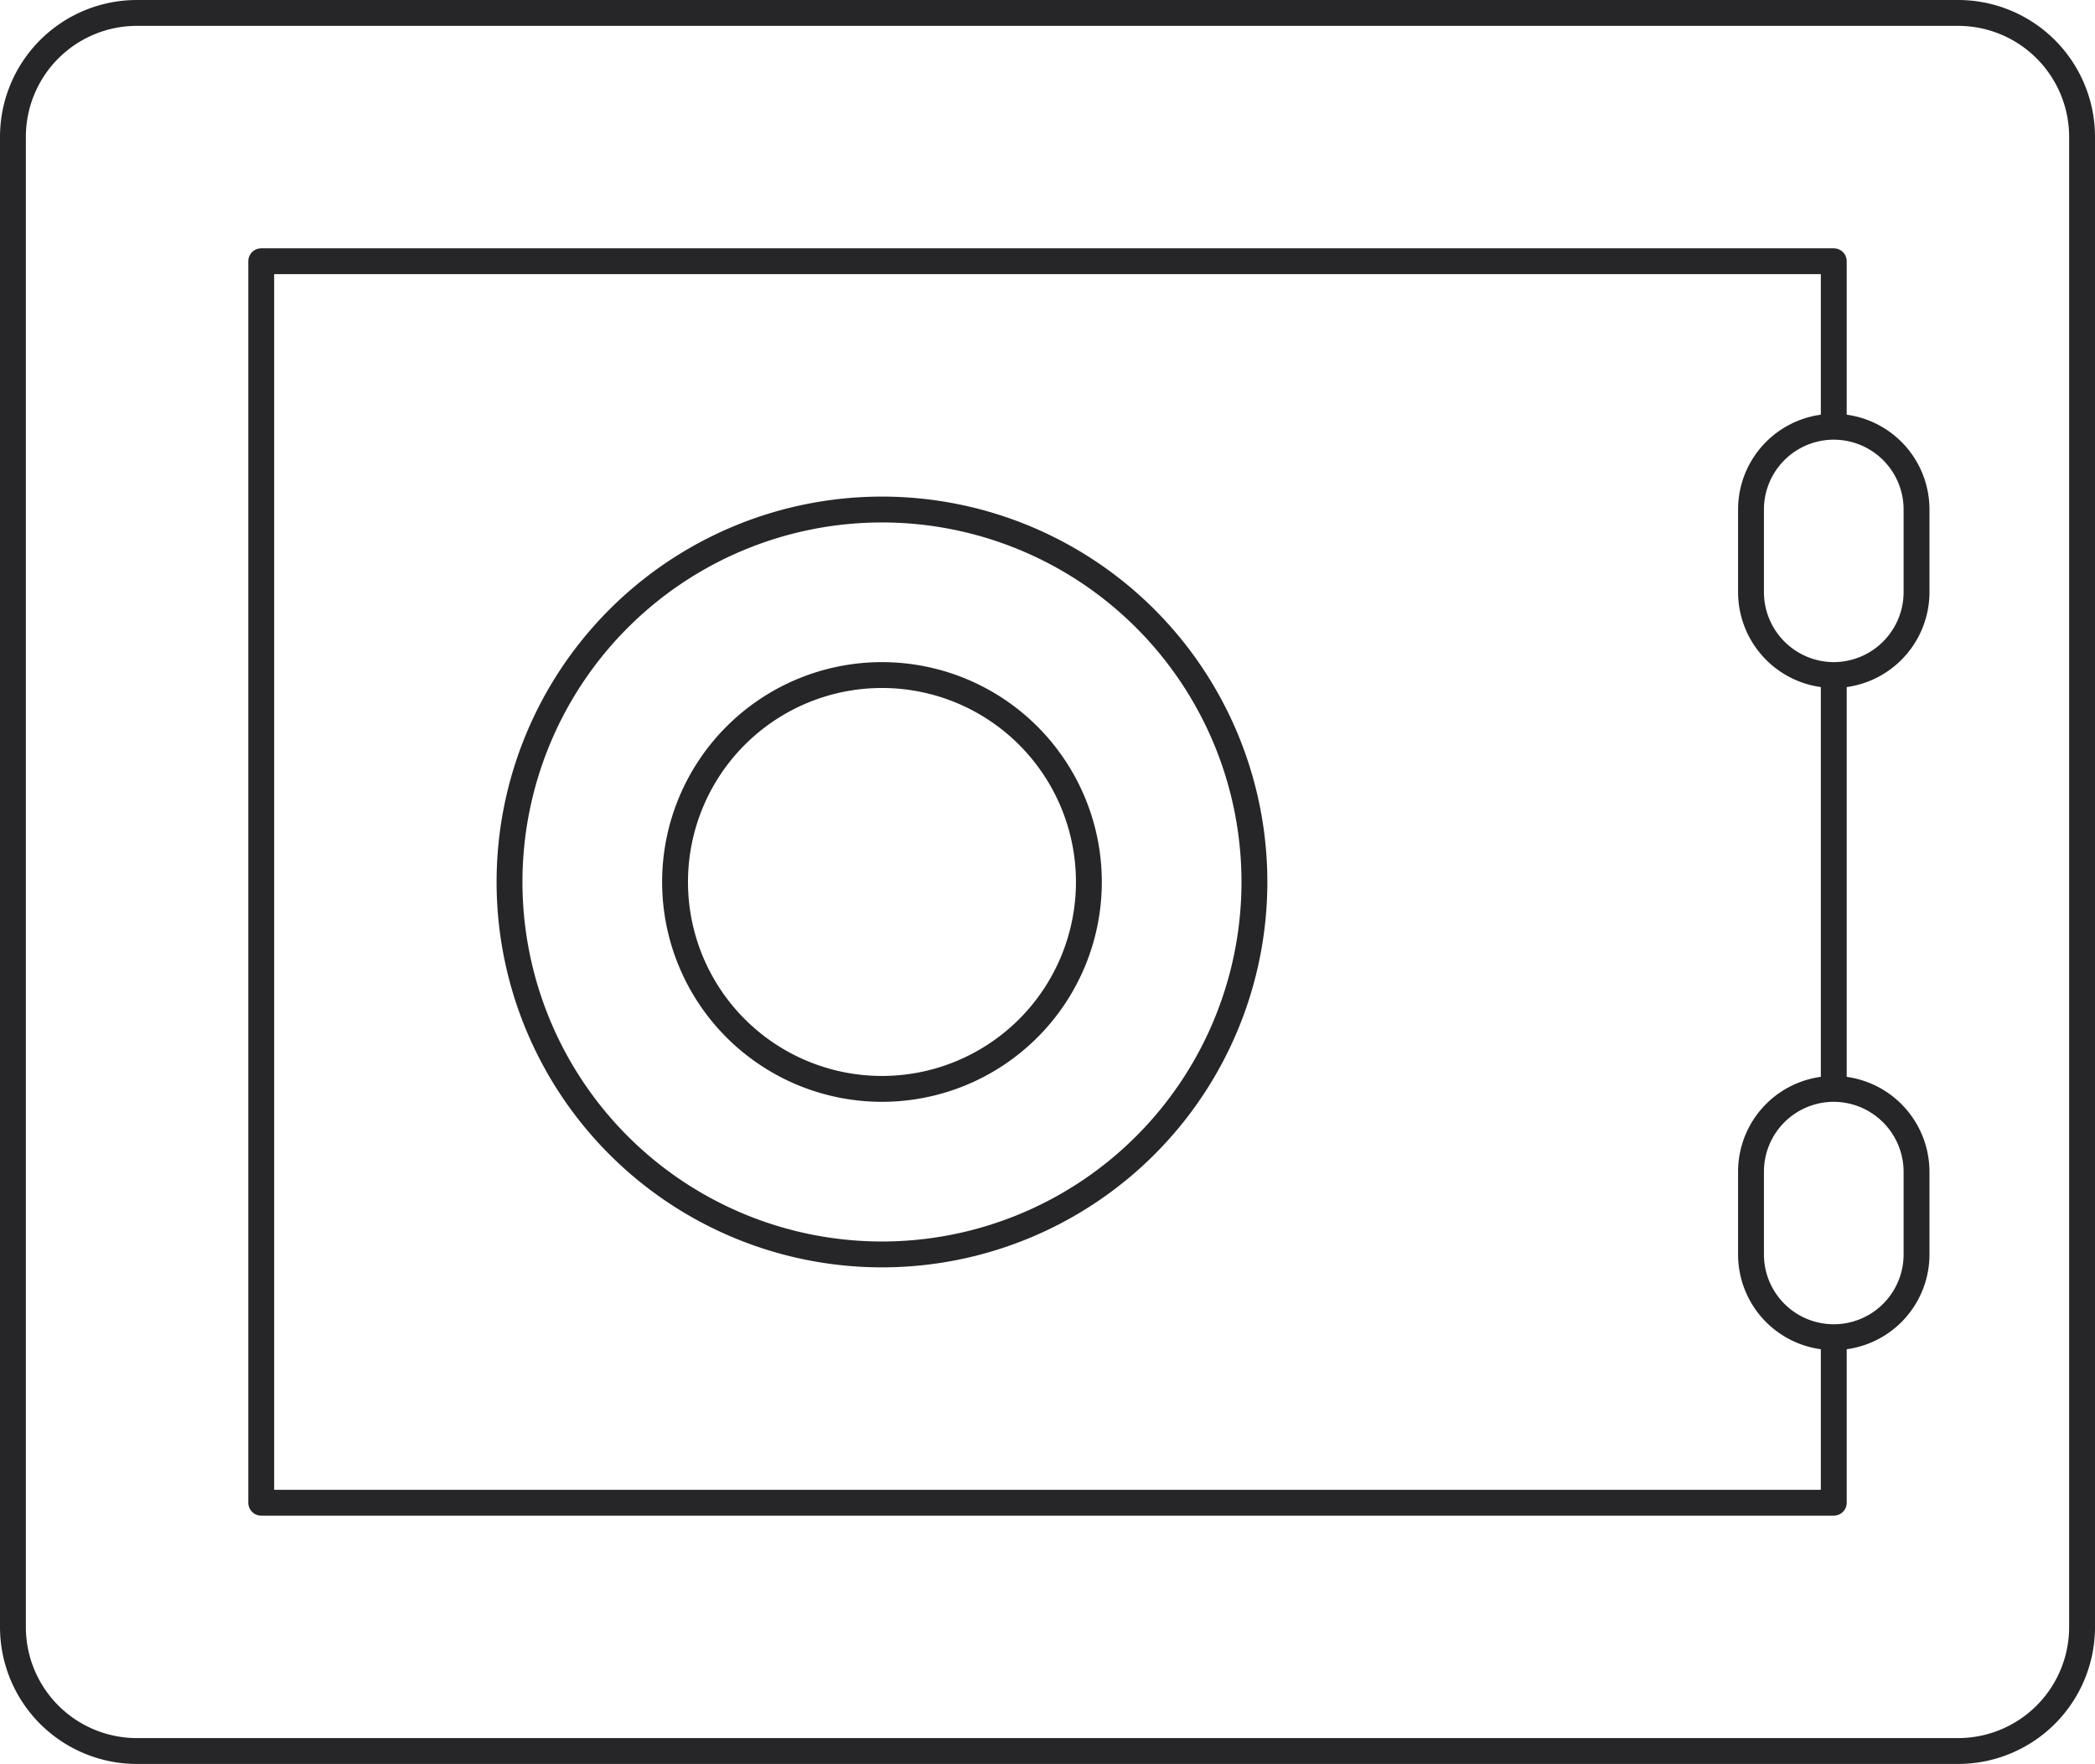 <svg xmlns="http://www.w3.org/2000/svg" width="121.5" height="102.3" viewBox="0 0 121.5 102.3"><defs><style>.a{fill:none;stroke:#262629;stroke-linejoin:round;stroke-width:1.5px;}</style></defs><g transform="translate(-0.4 -0.5)"><path class="a" d="M121.15,94.85a7.19,7.19,0,0,1-7.2,7.2H8.35a7.19,7.19,0,0,1-7.2-7.2V8.45a7.19,7.19,0,0,1,7.2-7.2h105.6a7.19,7.19,0,0,1,7.2,7.2Z"/><path class="a" d="M98.35,69.65v9.6H7.15v-72h91.2v9.6" transform="translate(8.4 8.4)"/><path class="a" d="M47.95,25.65a4.814,4.814,0,0,1-4.8-4.8v-4.8a4.8,4.8,0,1,1,9.6,0v4.8A4.814,4.814,0,0,1,47.95,25.65Z" transform="translate(58.8 14)"/><path class="a" d="M47.95,27.25a4.814,4.814,0,0,1,4.8,4.8v4.8a4.8,4.8,0,1,1-9.6,0v-4.8A4.8,4.8,0,0,1,47.95,27.25Z" transform="translate(58.8 36.4)"/><path class="a" d="M45.15,17.25v24" transform="translate(61.6 22.4)"/><path class="a" d="M34.75,56.45a21.6,21.6,0,1,0-21.6-21.6A21.6,21.6,0,0,0,34.75,56.45Z" transform="translate(16.8 16.8)"/><path class="a" d="M29.15,41.25a12,12,0,1,0-12-12A12,12,0,0,0,29.15,41.25Z" transform="translate(22.4 22.4)"/></g></svg>